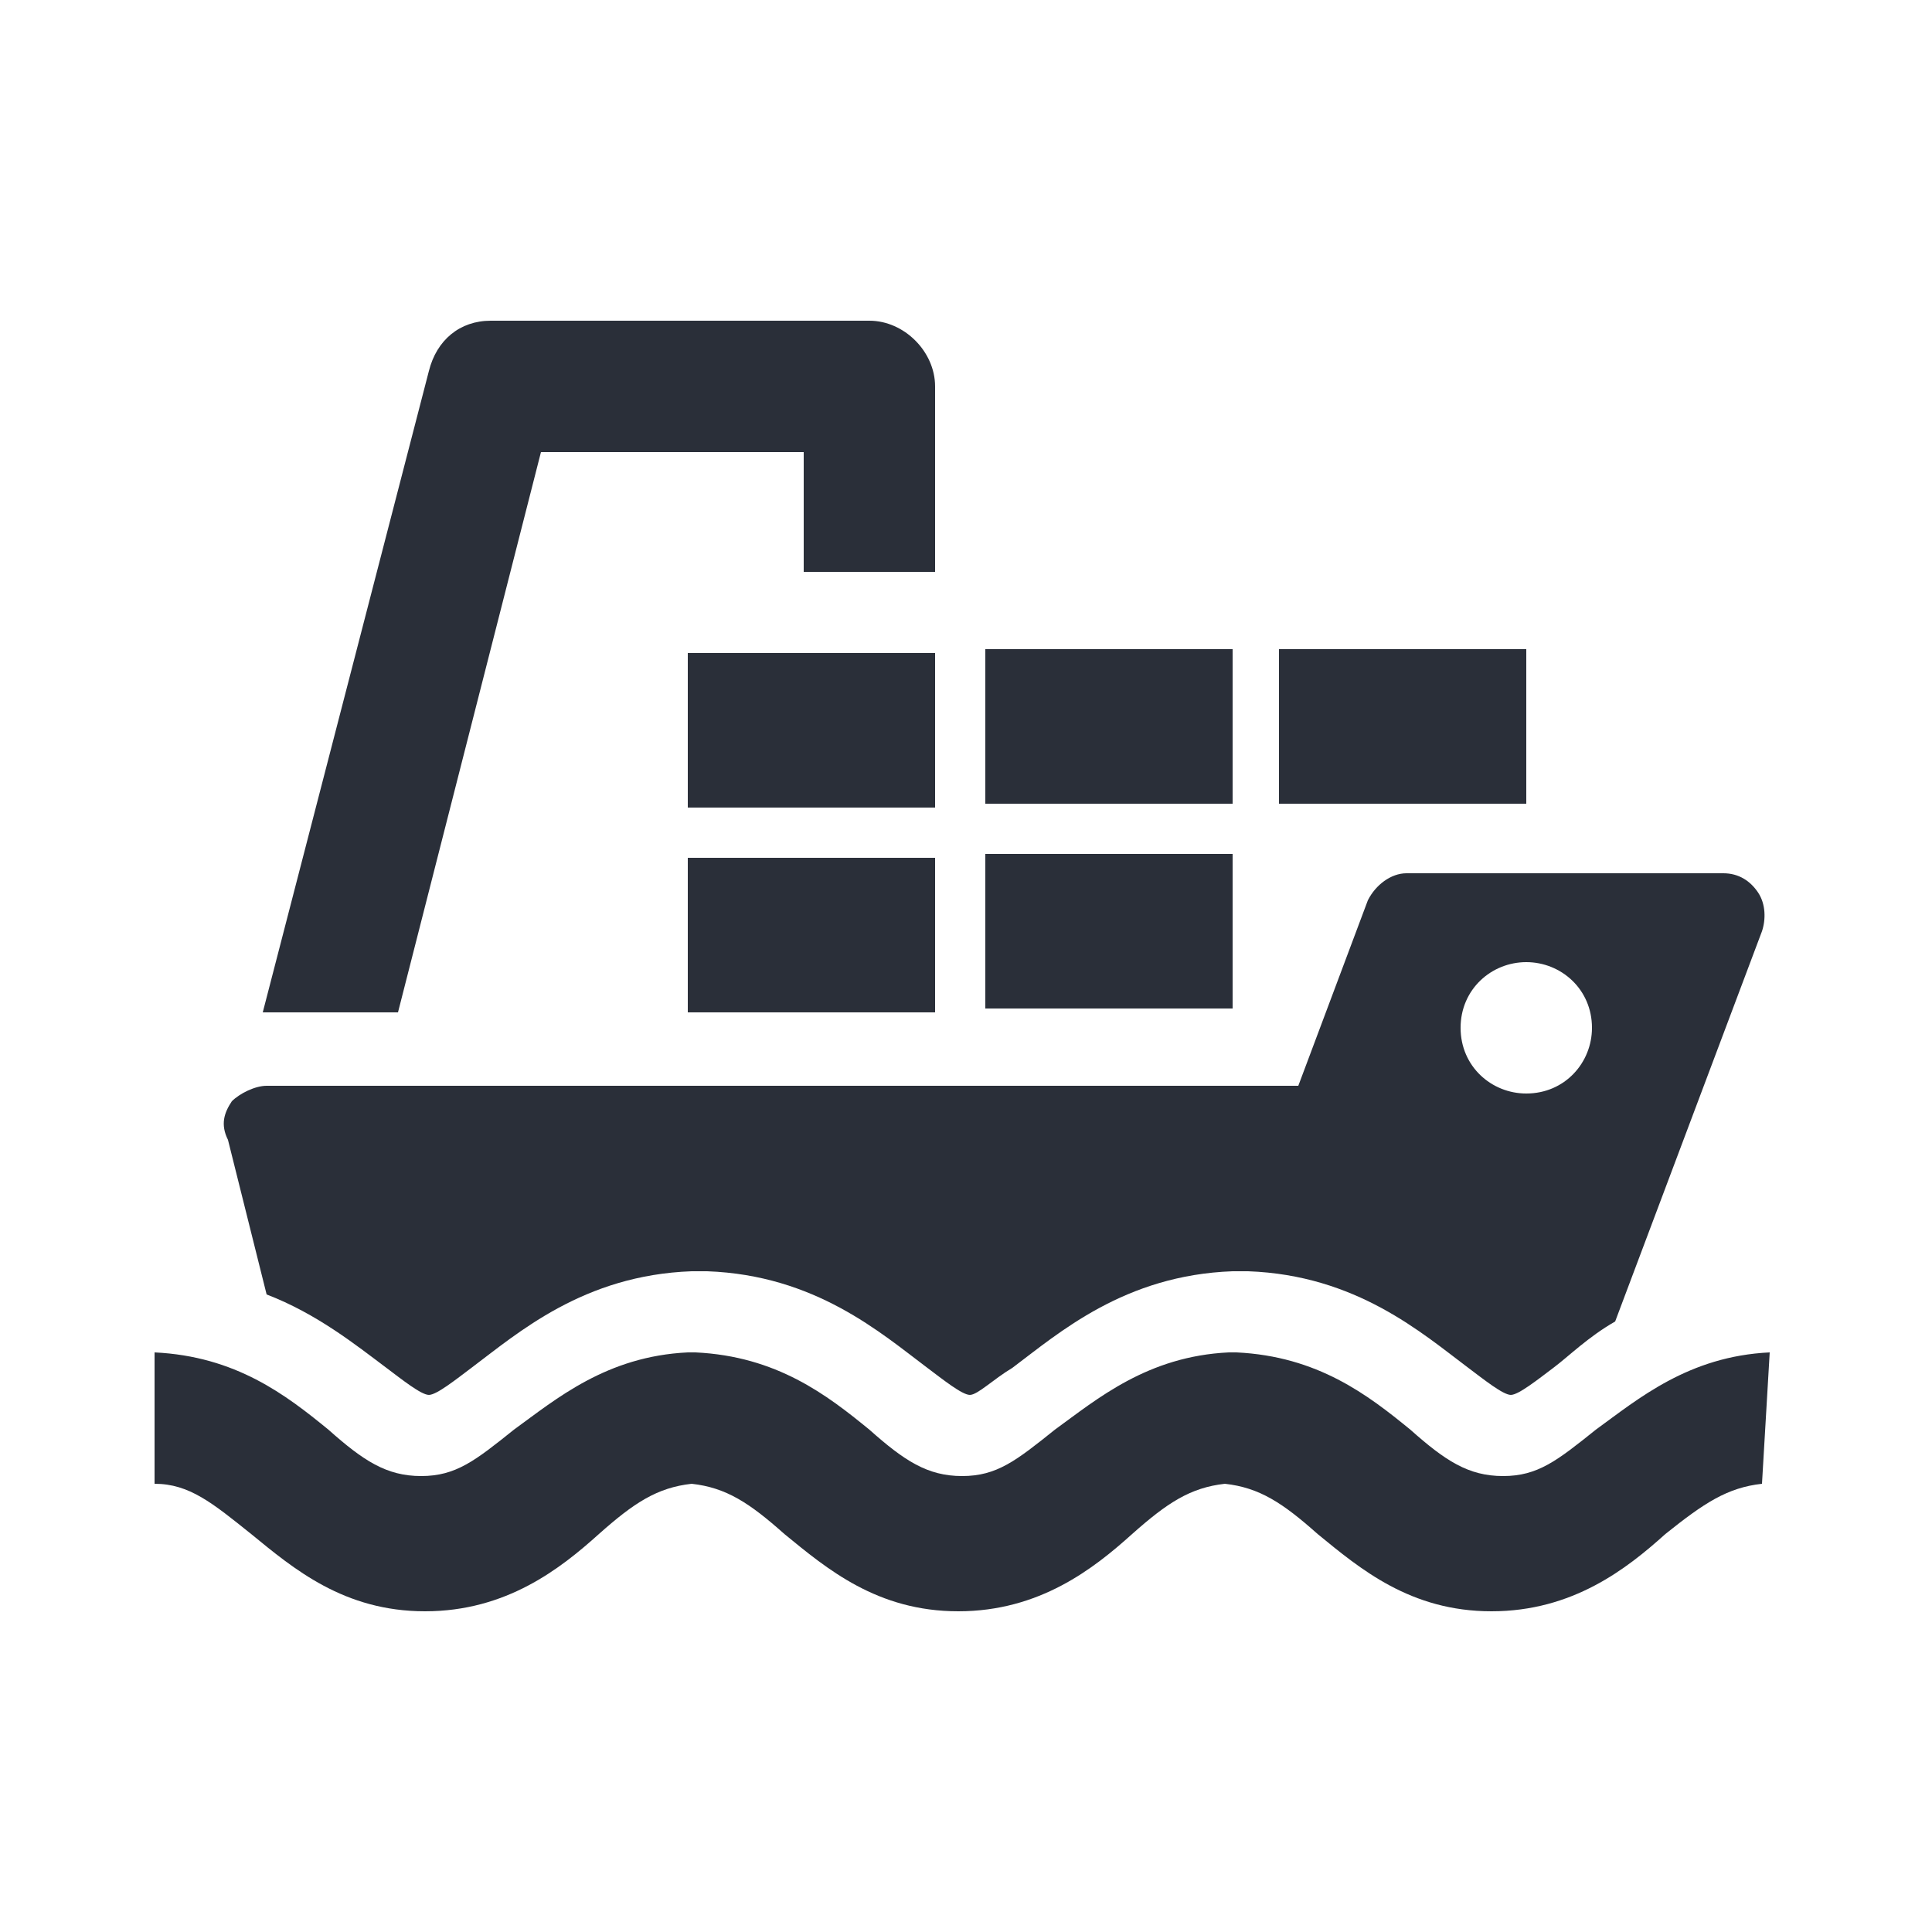 <?xml version="1.0" encoding="utf-8"?>
<!-- Generator: Adobe Illustrator 22.1.0, SVG Export Plug-In . SVG Version: 6.00 Build 0)  -->
<svg version="1.1" id="Logistics_Icons" xmlns="http://www.w3.org/2000/svg" xmlns:xlink="http://www.w3.org/1999/xlink" x="0px"
	 y="0px" viewBox="0 0 50 50" style="enable-background:new 0 0 50 50;" xml:space="preserve">
<style type="text/css">
	.st0{fill:#504F53;}
	.st1{fill:#2A2F39;}
</style>
<path class="st1" d="M45.8,35c-2.1,0.1-3.4,1.2-4.5,2c-1,0.8-1.5,1.2-2.4,1.2c-0.9,0-1.5-0.4-2.4-1.2c-1.1-0.9-2.4-1.9-4.5-2
	c-0.1,0-0.1,0-0.2,0c-2.1,0.1-3.4,1.2-4.5,2c-1,0.8-1.5,1.2-2.4,1.2c-0.9,0-1.5-0.4-2.4-1.2c-1.1-0.9-2.4-1.9-4.5-2
	c-0.1,0-0.1,0-0.2,0c-2.1,0.1-3.4,1.2-4.5,2c-1,0.8-1.5,1.2-2.4,1.2c-0.9,0-1.5-0.4-2.4-1.2c-1.1-0.9-2.4-1.9-4.5-2L4,38.4
	c0.9,0,1.5,0.5,2.5,1.3c1.1,0.9,2.4,2,4.5,2c2.1,0,3.5-1.1,4.5-2c0.9-0.8,1.5-1.2,2.4-1.3c0.9,0.1,1.5,0.5,2.4,1.3
	c1.1,0.9,2.4,2,4.5,2h0c2.1,0,3.5-1.1,4.5-2c0.9-0.8,1.5-1.2,2.4-1.3c0.9,0.1,1.5,0.5,2.4,1.3c1.1,0.9,2.4,2,4.5,2
	c2.1,0,3.5-1.1,4.5-2c1-0.8,1.6-1.2,2.5-1.3L45.8,35z M6.9,33.5c1.3,0.5,2.3,1.3,3.1,1.9c0.4,0.3,0.9,0.7,1.1,0.7
	c0.2,0,0.7-0.4,1.1-0.7c1.2-0.9,2.9-2.4,5.7-2.5c0.1,0,0.2,0,0.4,0c2.8,0.1,4.5,1.6,5.7,2.5c0.4,0.3,0.9,0.7,1.1,0.7
	c0.2,0,0.6-0.4,1.1-0.7c1.2-0.9,2.9-2.4,5.7-2.5c0.1,0,0.2,0,0.4,0c2.8,0.1,4.5,1.6,5.7,2.5c0.4,0.3,0.9,0.7,1.1,0.7
	c0.2,0,0.7-0.4,1.1-0.7c0.4-0.3,0.9-0.8,1.6-1.2l3.8-10.1c0.1-0.3,0.1-0.7-0.1-1c-0.2-0.3-0.5-0.5-0.9-0.5h-8.2
	c-0.4,0-0.8,0.3-1,0.7l-1.8,4.8l-26.7,0c-0.3,0-0.7,0.2-0.9,0.4c-0.2,0.3-0.3,0.6-0.1,1L6.9,33.5z M39.5,24.9c0.9,0,1.7,0.7,1.7,1.7
	c0,0.9-0.7,1.7-1.7,1.7c-0.9,0-1.7-0.7-1.7-1.7C37.8,25.6,38.6,24.9,39.5,24.9z M31.9,16.8h-6.4v4h6.4V16.8z M31.9,22.1h-6.4v4h6.4
	V22.1z M17.8,26.2h6.4v-4h-6.4V26.2z M39.5,16.8h-6.4v4h6.4V16.8z M17.8,20.9h6.4v-4h-6.4V20.9z M14,11.7h6.8l0,3.1h3.4l0-4.8
	c0-0.9-0.8-1.7-1.7-1.7h-9.8c-0.8,0-1.4,0.5-1.6,1.3L6.8,26.2h3.5L14,11.7z"/>
</svg>
